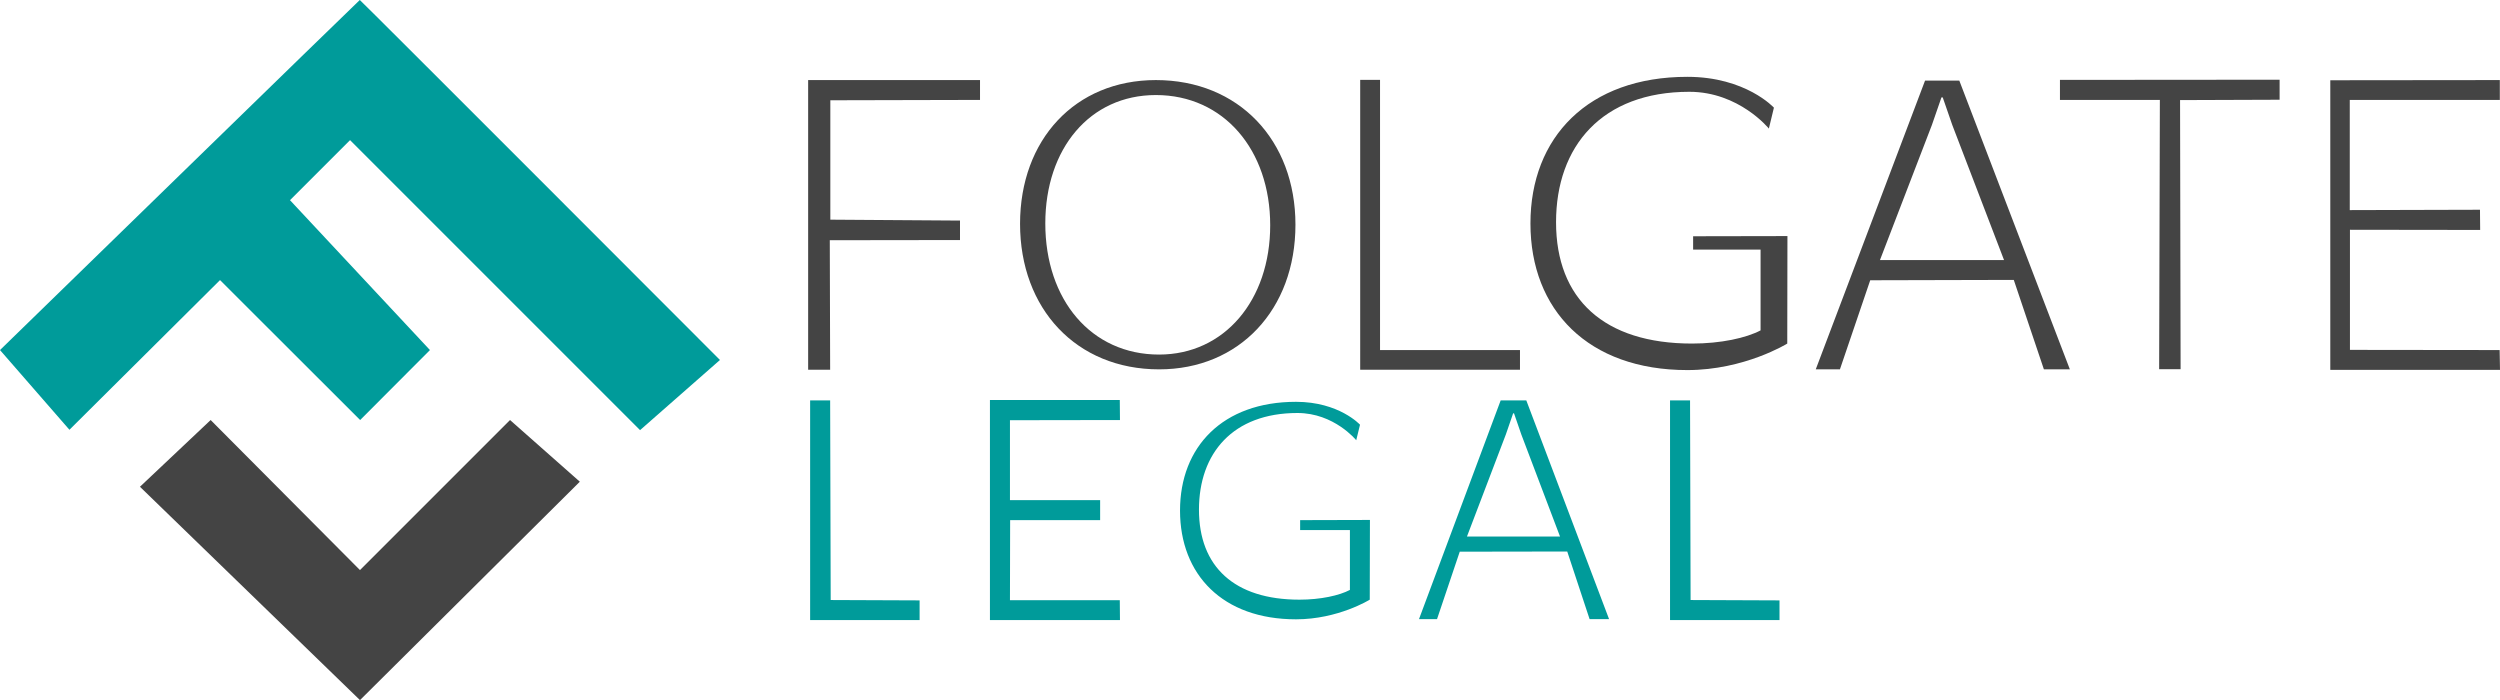 <?xml version="1.0" encoding="utf-8"?>
<!-- Generator: Adobe Illustrator 28.0.0, SVG Export Plug-In . SVG Version: 6.00 Build 0)  -->
<svg version="1.1" id="Layer_1" xmlns="http://www.w3.org/2000/svg" xmlns:xlink="http://www.w3.org/1999/xlink" x="0px" y="0px"
	 viewBox="0 0 1386.2 388.2" style="enable-background:new 0 0 1386.2 388.2;" xml:space="preserve">
<style type="text/css">
	.st0{fill:#009B9A;}
	.st1{fill:#444444;}
</style>
<path class="st0" d="M38.5,238.3L0,194.1c0,0,199.2-194,199.5-194.1s199.7,199.6,199.7,199.6l-44.3,38.9L194.1,77.7L160.8,111
	l77.6,83.1l-38.7,38.8l-77.7-77.6L38.5,238.3z"/>
<polygon class="st1" points="199.6,316.1 282.8,232.9 321.5,267.1 199.6,388.2 77.6,269.9 116.8,232.9 "/>
<path class="st1" d="M460.4,55.6v66.2l71.9,0.5l0,10.8l-72.2,0.1l0.2,71.8h-12.2V44.4h95.3v11L460.4,55.6z"/>
<path class="st1" d="M565.6,124.1c0-46.6,30.5-79.7,75.3-79.7c45.9,0,77.4,33.3,77.4,80.2c0,47.1-31.2,80.2-75.6,80.2
	C596.8,204.8,565.6,171.2,565.6,124.1z M704.3,124.9c0-41.8-25.8-72.2-63.4-72.2c-36.6,0-61.3,29.7-61.3,71.2
	c0,42.3,25.4,72.7,63.1,72.7C678.8,196.6,704.3,166.6,704.3,124.9z"/>
<path class="st1" d="M754.2,44.3h11v149.8h77.6V205h-88.6V44.3z"/>
<path class="st1" d="M1116.6,155.2l-79.6,0.2l-16.8,49.4h-13.4l60.6-160.1h19l61.3,160.1h-14.4L1116.6,155.2z M1111.2,144.2
	l-28.7-74.9l-5.3-15.3h-0.7l-5.3,15.3l-28.8,74.9L1111.2,144.2z"/>
<path class="st1" d="M1264,55.3l-55.2,0.2l0.3,149.2h-11.9l0.4-149.3h-55.4l0-11.1l121.8-0.1V55.3z"/>
<path class="st1" d="M1386,194.1l0.2,11h-94.1V44.5l94-0.1l0,11h-83.2l0,61.1l72.2-0.2l0.1,11.2l-72.2-0.1v66.6L1386,194.1z"/>
<path class="st0" d="M449.2,222h11.1l0.3,110.7l49.3,0.2v10.9h-60.7V222z"/>
<path class="st0" d="M926,222h11.1l0.3,110.7l49.3,0.2v10.9H926V222z"/>
<path class="st0" d="M620.9,332.8l0.1,11h-72.1v-122h72l0.1,11.1L560,233v44.3h50l0,11.1l-49.9,0l-0.1,44.4H620.9z"/>
<path class="st0" d="M759.6,288.3l-0.1,44.2c0,0-17.5,10.9-40.9,10.9c-40.6,0-64.3-24.7-64.3-60.3c0-35.4,23.7-60.3,64.3-60.3
	c23.9,0,35.5,12.7,35.5,12.7l-2.1,8.6c0,0-12.2-15.1-32.6-15.1c-35.8,0-54.6,22.3-54.6,53.6c0,31.6,19.6,49.9,55.7,49.9
	c11.8,0,22.1-2.3,28-5.4v-33.2h-27.6v-5.5L759.6,288.3z"/>
<path class="st1" d="M991.1,130.9l-0.1,59.6c0,0-23.7,14.7-55.4,14.7c-55,0-87-33.3-87-81.3c0-47.8,32-81.3,87-81.3
	c32.4,0,48,17.1,48,17.1l-2.8,11.6c0,0-16.5-20.4-44.1-20.4c-48.4,0-73.9,30.1-73.9,72.3c0,42.6,26.6,67.3,75.4,67.3
	c16,0,30-3.1,38-7.3v-44.8h-37.4V131L991.1,130.9z"/>
<path class="st0" d="M869,305.8l-59.6,0.1l-12.6,37.4h-10L832.1,222h14.2l45.9,121.3h-10.8L869,305.8z M865,297.5l-21.5-56.7
	l-4-11.6H839l-4,11.6l-21.6,56.7L865,297.5z"/>
</svg>
